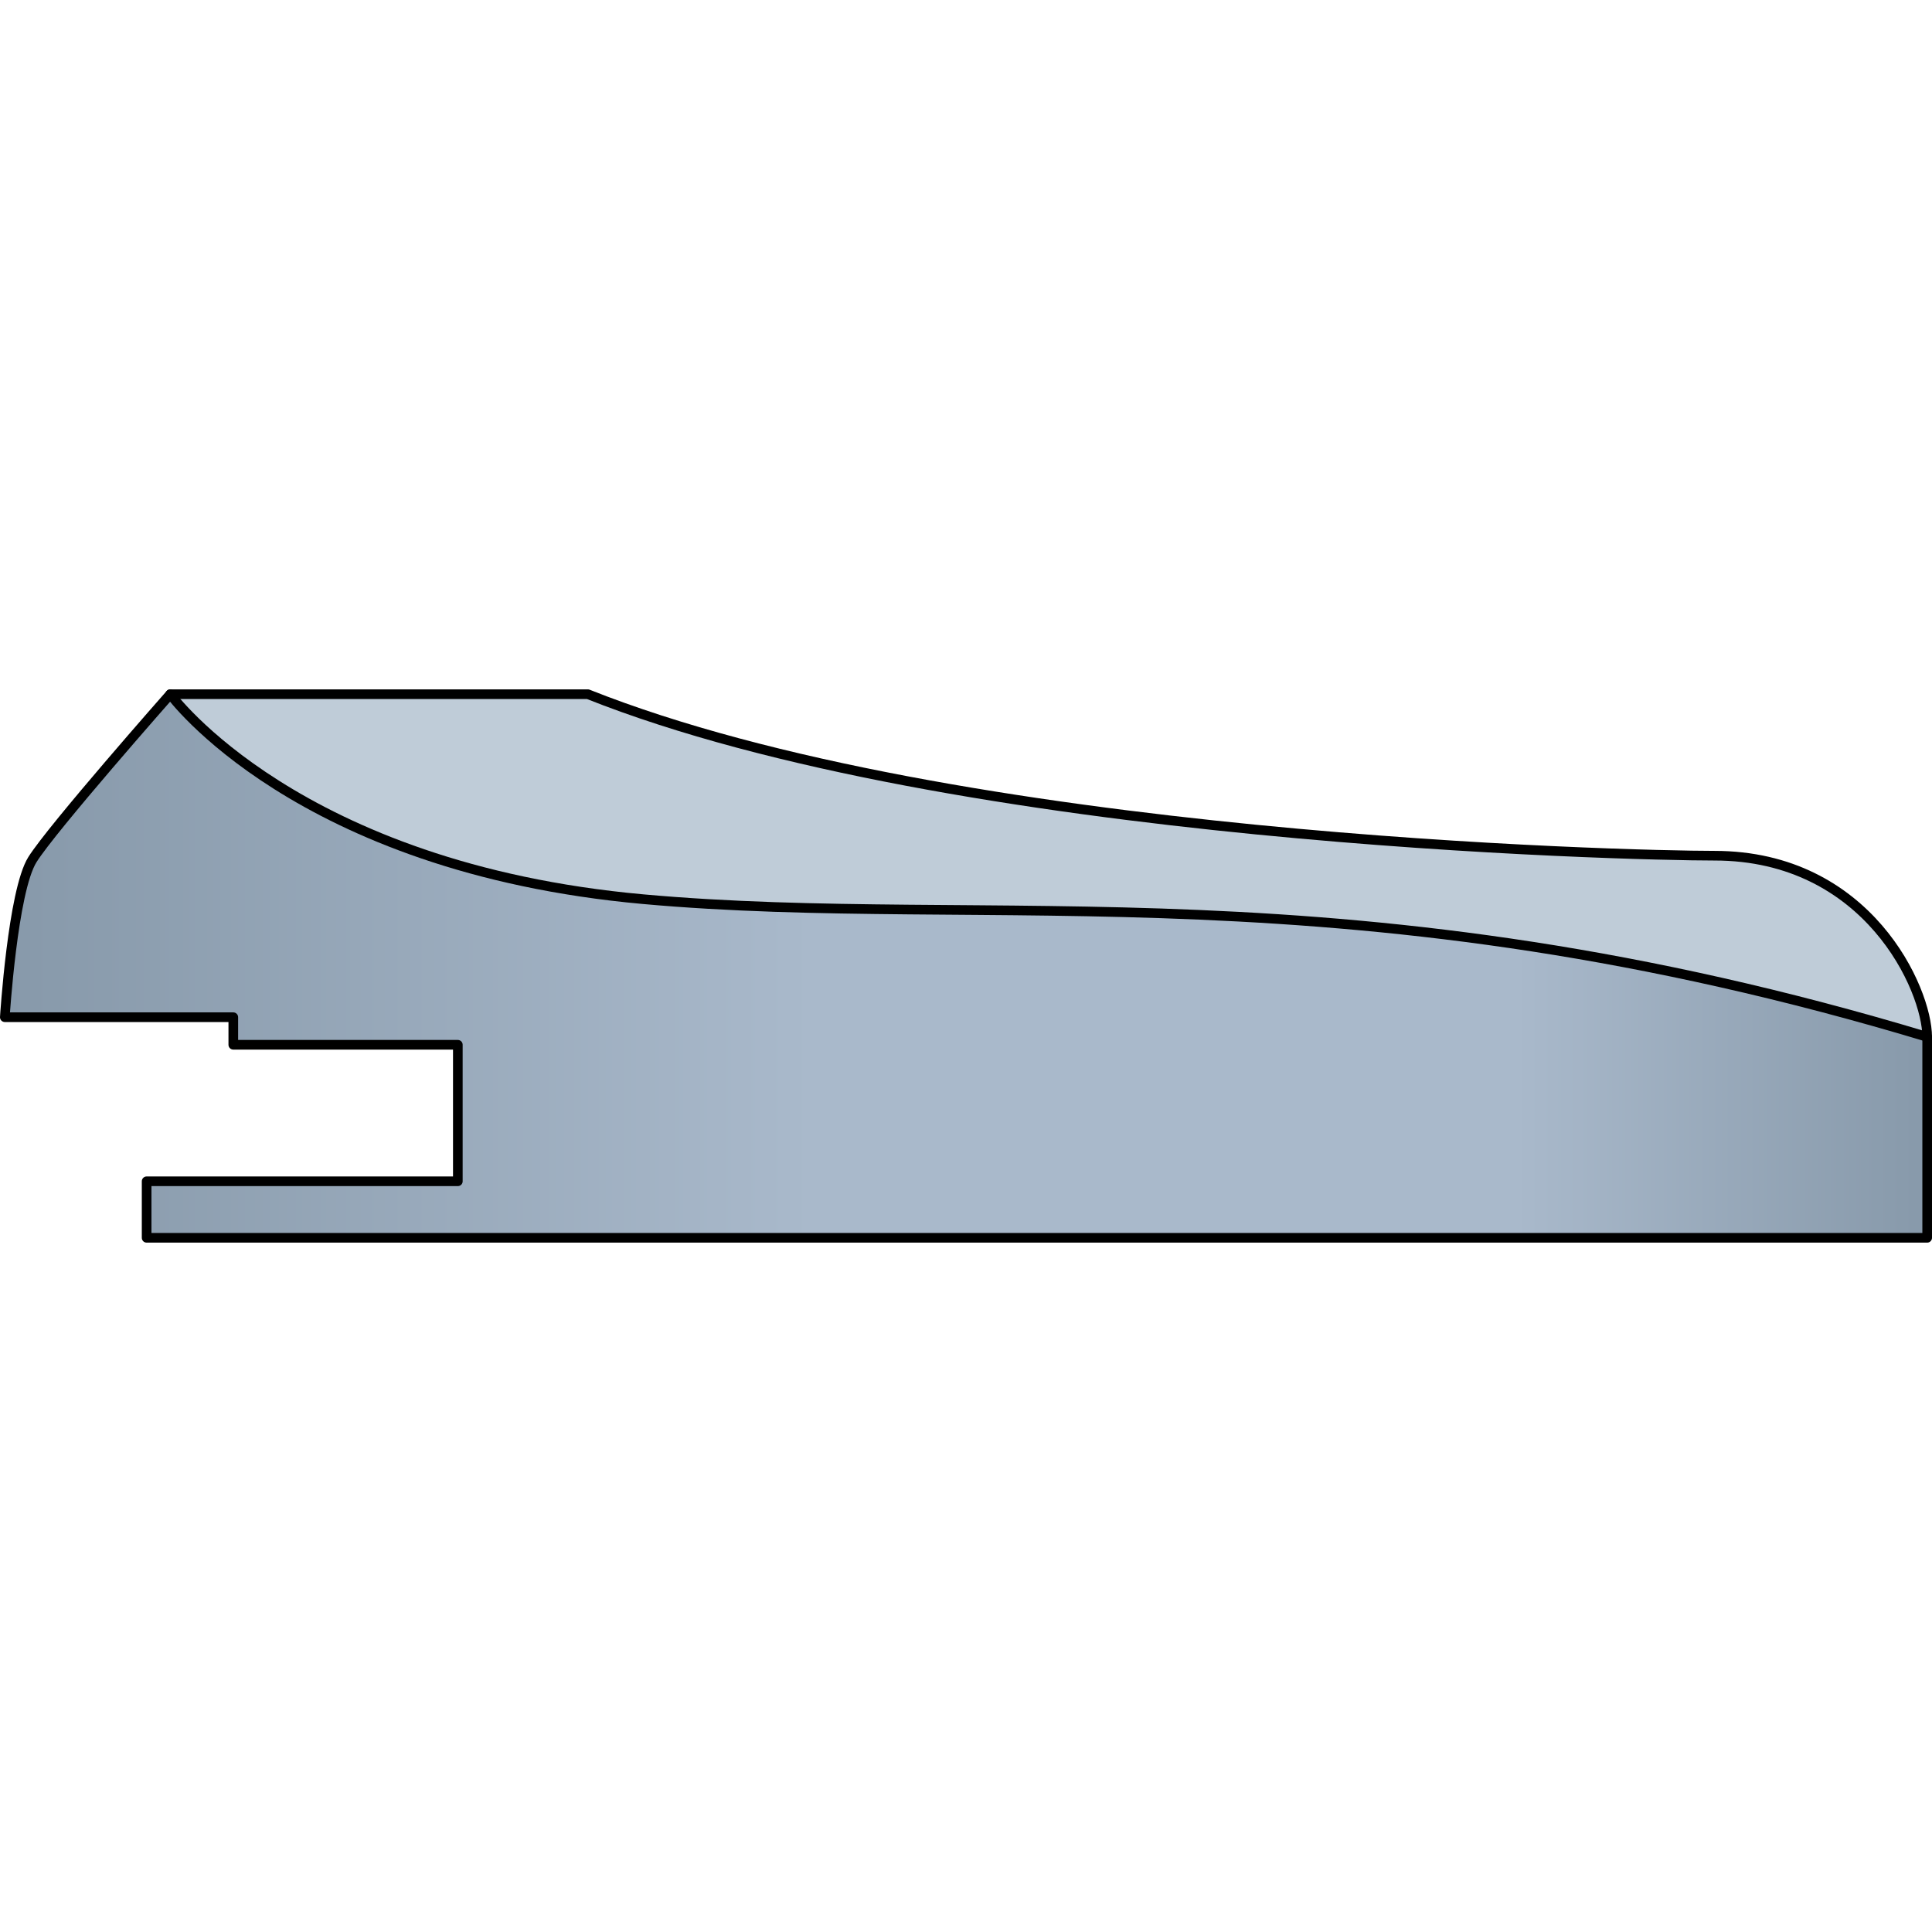 <?xml version="1.0" encoding="utf-8"?>
<!-- Created by: Science Figures, www.sciencefigures.org, Generator: Science Figures Editor -->
<!DOCTYPE svg PUBLIC "-//W3C//DTD SVG 1.1//EN" "http://www.w3.org/Graphics/SVG/1.1/DTD/svg11.dtd">
<svg version="1.1" id="Layer_1" xmlns="http://www.w3.org/2000/svg" xmlns:xlink="http://www.w3.org/1999/xlink" 
	 width="800px" height="800px" viewBox="0 0 200.257 57.348" enable-background="new 0 0 200.257 57.348"
	 xml:space="preserve">
<g>
	<g>
		<linearGradient id="SVGID_1_" gradientUnits="userSpaceOnUse" x1="0.5" y1="28.673" x2="199.76" y2="28.673">
			<stop  offset="0" style="stop-color:#8799AA"/>
			<stop  offset="0.421" style="stop-color:#A9B9CB"/>
			<stop  offset="0.786" style="stop-color:#A9B9CB"/>
			<stop  offset="1" style="stop-color:#8799AA"/>
		</linearGradient>
		<path fill="url(#SVGID_1_)" d="M199.76,36.022c0,4.9,0,20.82,0,20.82H15.2v-5.851h32.26V36.843H24.19v-2.86H0.5
			c0,0,0.82-13.07,2.86-16.33c2.04-3.27,14.29-17.15,14.29-17.15s13.069,17.99,49,21.24C102.58,25.002,140.15,18.062,199.76,36.022z
			"/>
		<path fill="#BFCCD8" d="M177.71,17.242c15.93,0,22.05,13.88,22.05,18.78c-59.61-17.96-97.181-11.02-133.11-14.28
			c-35.931-3.25-49-21.24-49-21.24h43.29C98.91,15.612,168.73,17.242,177.71,17.242z"/>
	</g>
	<g>
		<path fill="none" stroke="#000000" stroke-linecap="round" stroke-linejoin="round" stroke-miterlimit="10" d="M15.199,50.989
			v5.858h184.558c0,0,0-15.925,0-20.824s-6.125-18.782-22.049-18.782c-8.983,0-78.805-1.634-116.778-16.741H17.649
			c0,0-12.25,13.883-14.291,17.149C1.316,20.916,0.5,33.982,0.5,33.982h23.682v2.857h23.274v14.149H15.199z"/>
		<path fill="none" stroke="#000000" stroke-linecap="round" stroke-linejoin="round" stroke-miterlimit="10" d="M17.649,0.5
			c0,0,13.065,17.994,48.997,21.246c35.931,3.253,73.497-3.688,133.111,14.277"/>
	</g>
</g>
</svg>